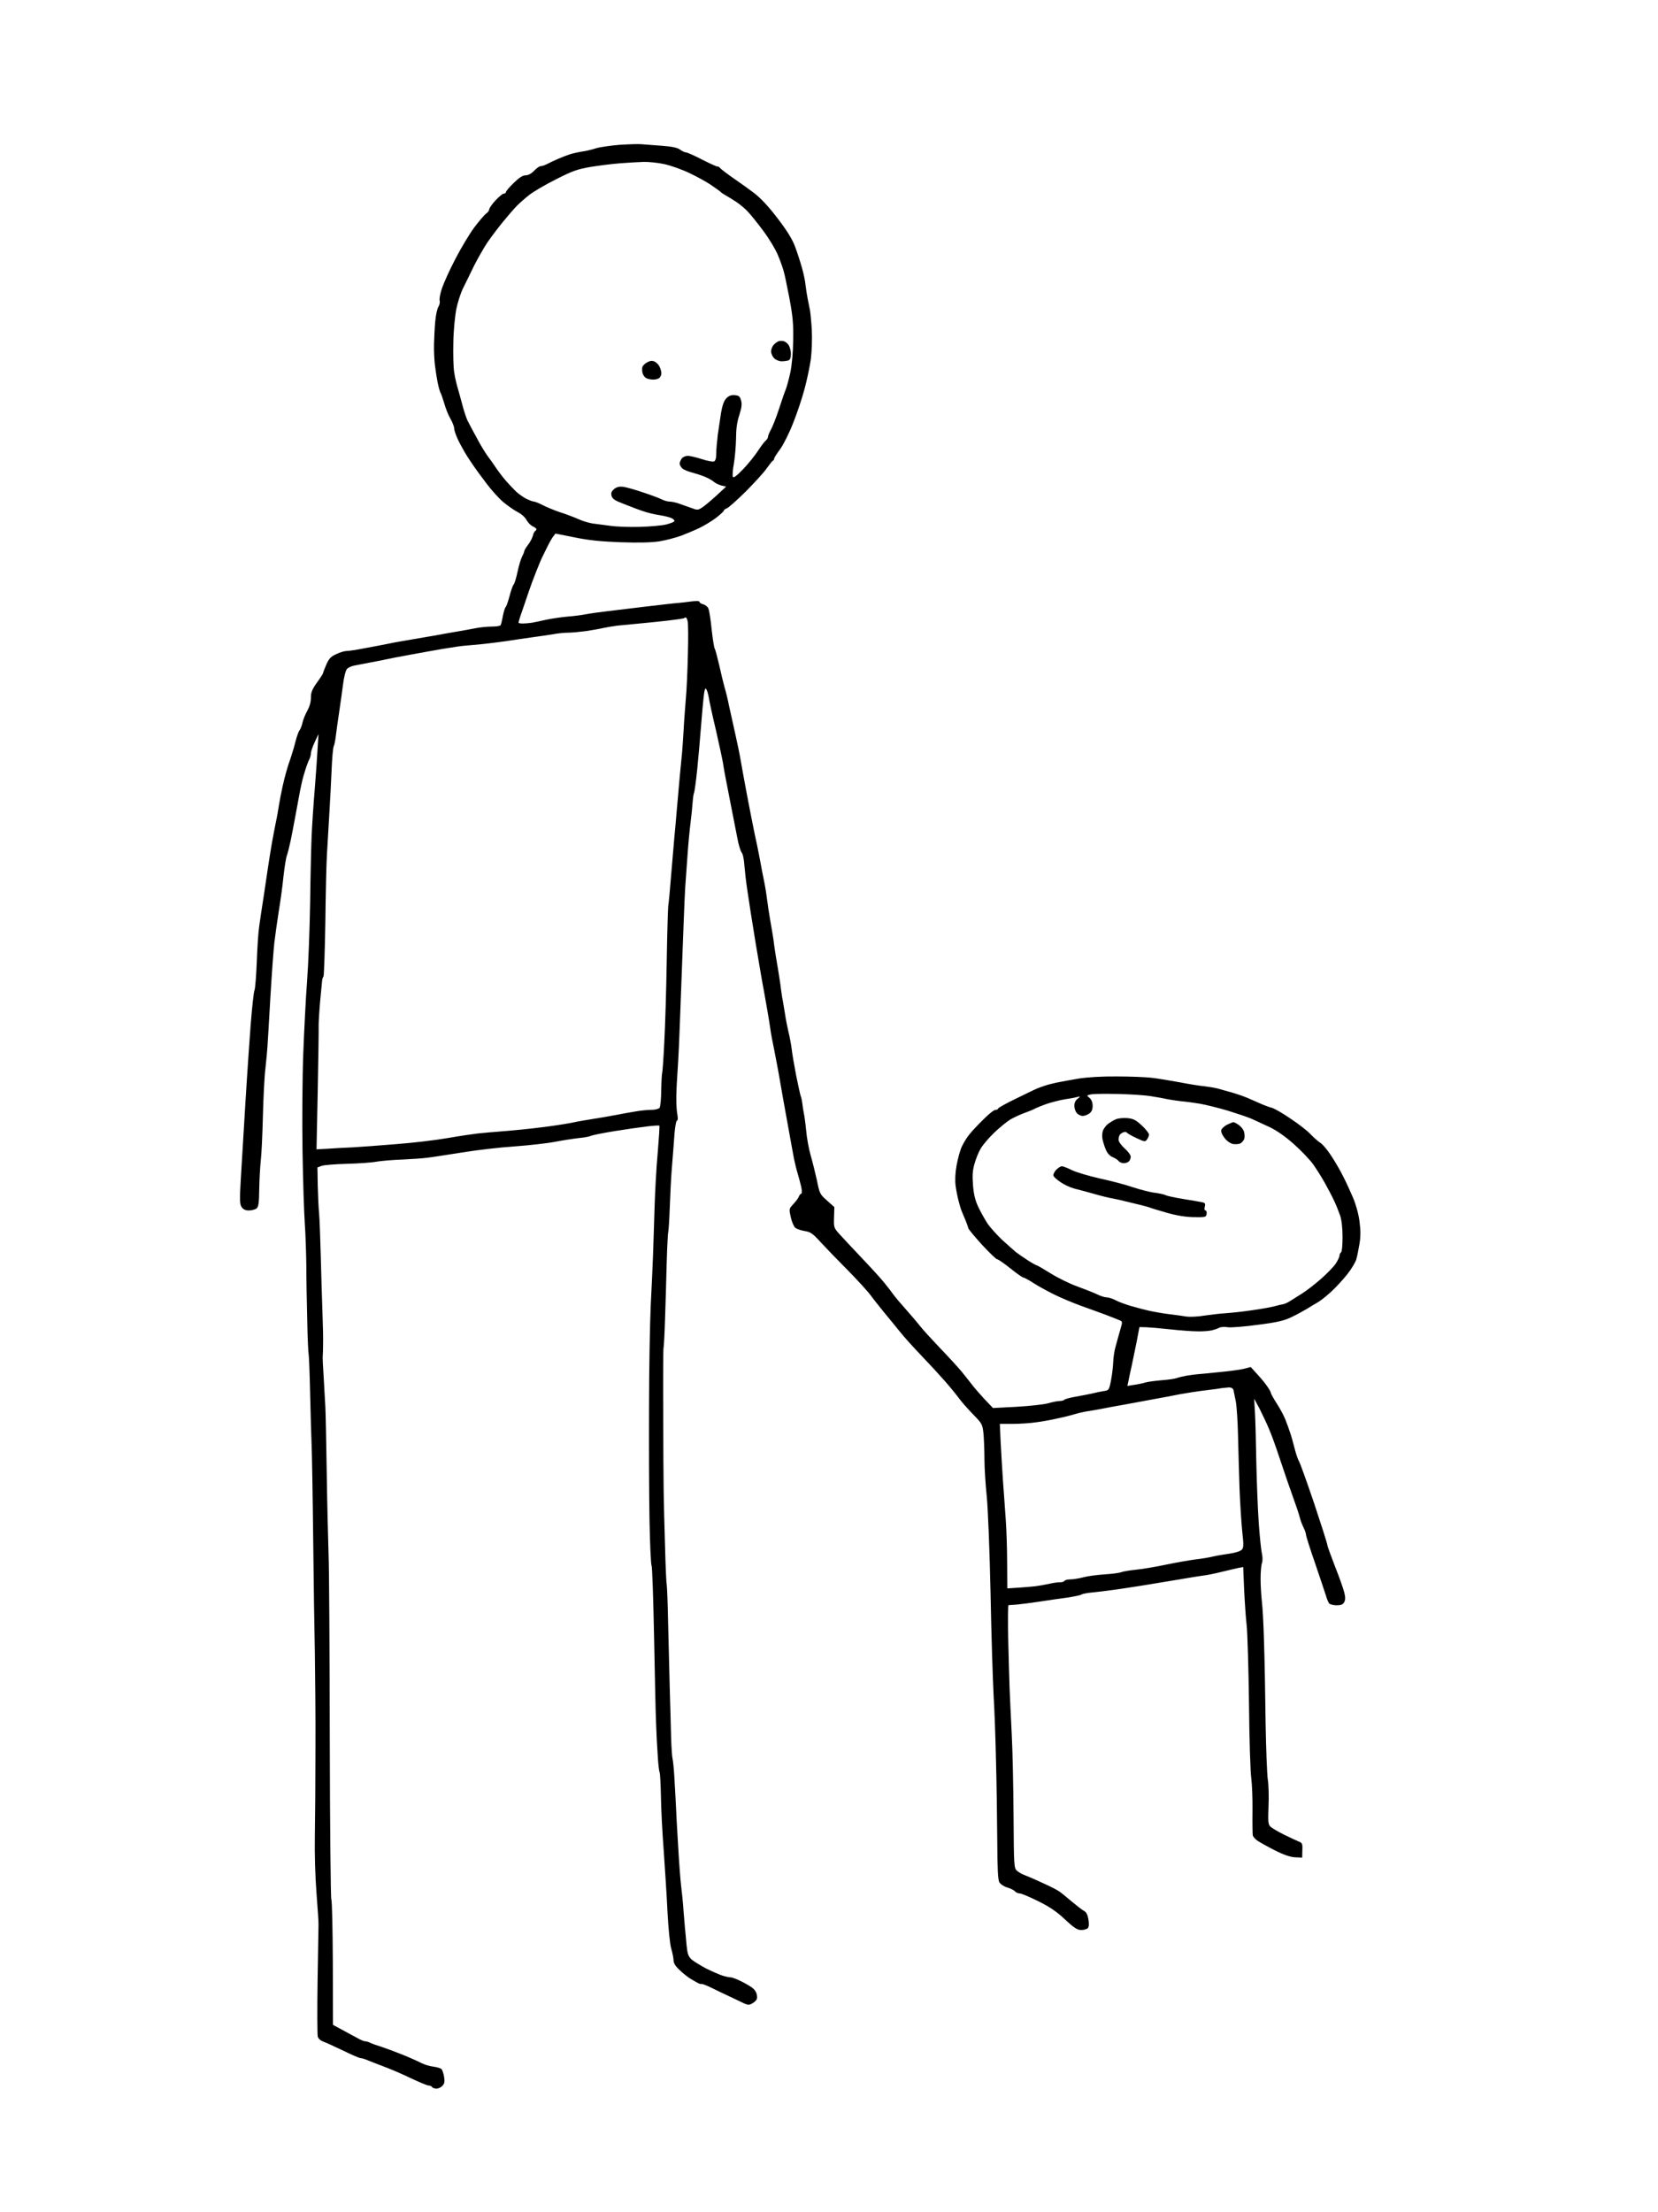 <?xml version="1.0" standalone="no"?>
<!DOCTYPE svg PUBLIC "-//W3C//DTD SVG 20010904//EN"
 "http://www.w3.org/TR/2001/REC-SVG-20010904/DTD/svg10.dtd">
<svg version="1.0" xmlns="http://www.w3.org/2000/svg"
 width="1088pt" height="1451pt" viewBox="0 0 1088 1451"
 preserveAspectRatio="xMidYMid meet">
<g transform="translate(0,1451) scale(0.1,-0.1)"
fill="#000000" stroke="none">
<g>
<path d="M4210 13564 c-19 2 -84 0 -145 -4 -60 -5 -130 -15 -155 -23 -25 -8
-65 -18 -90 -21 -25 -4 -61 -12 -80 -18 -19 -6 -55 -20 -80 -31 -25 -11 -57
-26 -72 -34 -14 -7 -32 -13 -40 -13 -8 0 -27 -13 -43 -30 -18 -19 -39 -30 -56
-30 -19 0 -42 -15 -78 -50 -28 -27 -51 -54 -51 -60 0 -5 -6 -10 -14 -10 -7 0
-32 -20 -55 -45 -22 -24 -41 -51 -41 -59 0 -7 -9 -20 -20 -27 -11 -8 -46 -49
-78 -91 -31 -42 -87 -135 -123 -205 -37 -70 -76 -157 -88 -192 -12 -34 -19
-71 -16 -82 3 -10 0 -28 -8 -41 -8 -13 -18 -57 -21 -98 -4 -41 -7 -109 -8
-150 -1 -41 2 -102 6 -135 4 -33 12 -85 18 -115 6 -30 15 -59 18 -65 4 -5 15
-37 25 -70 9 -33 27 -79 41 -102 13 -23 24 -51 24 -61 0 -11 9 -40 20 -64 10
-24 32 -64 47 -90 15 -26 41 -66 58 -90 16 -24 55 -77 87 -119 31 -42 81 -97
110 -122 29 -24 72 -54 95 -66 24 -12 49 -34 58 -52 9 -16 27 -35 40 -41 14
-6 25 -15 25 -19 0 -4 -4 -10 -9 -13 -5 -3 -12 -18 -15 -32 -4 -15 -18 -41
-32 -59 -13 -17 -24 -36 -24 -41 0 -5 -7 -22 -15 -37 -8 -16 -21 -60 -29 -98
-8 -38 -19 -76 -26 -84 -6 -7 -18 -42 -27 -77 -9 -34 -20 -65 -24 -69 -5 -3
-13 -29 -19 -58 -5 -29 -12 -57 -15 -62 -4 -5 -30 -9 -59 -9 -29 0 -78 -5
-107 -11 -30 -6 -76 -14 -104 -19 -27 -4 -104 -18 -170 -30 -66 -11 -145 -25
-175 -30 -30 -5 -89 -15 -130 -24 -41 -8 -112 -22 -158 -30 -45 -9 -94 -16
-107 -16 -14 0 -45 -9 -69 -21 -36 -16 -48 -30 -65 -69 -12 -27 -21 -52 -21
-55 0 -4 -18 -32 -40 -62 -32 -45 -40 -65 -40 -100 0 -29 -9 -59 -24 -86 -13
-23 -27 -58 -31 -77 -4 -19 -13 -42 -19 -50 -7 -8 -18 -40 -26 -70 -7 -30 -22
-80 -32 -110 -11 -30 -24 -71 -29 -90 -6 -19 -17 -64 -25 -100 -8 -36 -19 -92
-24 -124 -5 -32 -13 -80 -19 -105 -5 -25 -17 -86 -26 -136 -8 -49 -20 -119
-25 -155 -5 -36 -18 -123 -29 -195 -11 -71 -25 -161 -30 -200 -6 -38 -13 -144
-16 -235 -4 -91 -10 -174 -15 -185 -5 -11 -16 -112 -25 -225 -8 -113 -20 -275
-25 -360 -5 -85 -15 -231 -20 -325 -6 -93 -15 -242 -20 -330 -8 -136 -7 -162
5 -182 11 -16 25 -23 48 -23 18 0 41 6 50 13 13 10 17 33 18 127 1 63 6 147
10 185 5 39 11 169 14 290 3 121 10 265 17 320 6 55 12 118 13 140 2 22 10
166 19 320 9 154 21 316 26 360 5 44 18 134 28 200 11 66 26 172 32 235 7 63
17 126 23 140 5 14 16 57 24 95 8 39 21 106 29 150 8 44 19 103 24 130 5 28
13 70 19 95 5 25 17 68 26 95 9 28 21 58 26 67 5 10 9 26 9 37 0 10 11 43 25
73 l25 53 -6 -95 c-3 -52 -11 -174 -19 -270 -8 -96 -17 -231 -20 -300 -3 -69
-8 -269 -10 -445 -3 -176 -12 -405 -20 -510 -8 -104 -19 -318 -25 -475 -6
-157 -8 -442 -5 -635 3 -192 10 -408 15 -480 5 -71 9 -195 10 -275 0 -80 3
-241 6 -359 2 -118 7 -217 9 -221 2 -4 7 -121 10 -261 3 -140 8 -294 10 -344
2 -49 7 -319 10 -600 3 -280 8 -620 11 -755 2 -135 5 -416 4 -625 0 -209 -2
-468 -4 -575 -2 -120 2 -266 11 -380 8 -102 14 -194 13 -205 0 -11 -3 -175 -6
-365 -3 -189 -2 -355 1 -368 3 -14 18 -27 37 -34 17 -6 75 -33 130 -59 55 -27
106 -49 113 -49 8 0 29 -6 47 -14 18 -8 67 -26 108 -42 41 -15 120 -49 176
-76 55 -26 108 -48 117 -48 9 0 19 -4 22 -10 3 -5 16 -10 29 -10 13 0 30 8 40
19 13 14 15 28 10 59 -4 23 -12 46 -18 51 -6 5 -30 12 -52 15 -22 2 -58 13
-80 24 -21 11 -77 36 -124 55 -47 19 -110 42 -140 52 -30 9 -63 21 -72 26 -10
5 -24 9 -31 9 -7 0 -28 8 -47 19 -19 10 -64 34 -100 54 l-65 35 -1 405 c-1
223 -5 411 -10 418 -4 8 -9 482 -10 1054 -1 572 -4 1117 -8 1210 -3 94 -9 334
-12 535 -3 201 -7 394 -9 430 -2 36 -7 124 -11 195 -5 72 -8 137 -6 145 1 8 2
42 2 75 1 33 -1 125 -4 205 -3 80 -8 244 -11 365 -3 121 -8 249 -11 285 -4 36
-7 118 -9 183 l-2 119 26 10 c14 6 89 12 166 14 77 2 165 8 195 14 30 5 107
12 170 14 63 3 138 8 165 12 28 3 129 19 225 34 96 16 252 34 345 40 94 7 213
20 265 30 52 10 124 21 159 25 35 3 71 10 80 15 9 4 77 18 151 30 74 12 171
26 214 31 43 5 81 8 83 5 2 -2 -3 -82 -11 -177 -9 -96 -18 -262 -21 -369 -3
-107 -8 -246 -10 -309 -2 -62 -9 -208 -15 -325 -5 -116 -11 -413 -11 -661 -1
-247 0 -581 3 -742 3 -160 9 -297 14 -304 4 -7 11 -215 16 -463 5 -248 10
-503 13 -566 2 -63 7 -160 11 -215 3 -55 9 -104 12 -110 4 -5 7 -75 9 -155 1
-80 9 -239 18 -355 8 -115 20 -297 25 -404 6 -114 16 -215 25 -244 8 -28 15
-62 15 -77 0 -17 13 -38 38 -61 20 -20 51 -44 67 -55 17 -10 40 -24 52 -30 12
-7 24 -10 26 -8 3 3 33 -9 68 -26 35 -18 89 -43 119 -57 30 -14 67 -32 82 -39
14 -8 33 -14 41 -14 8 0 25 8 37 18 18 15 21 24 16 49 -5 22 -19 39 -44 54
-20 13 -54 31 -76 41 -21 10 -45 18 -54 18 -9 0 -32 5 -51 11 -20 6 -67 27
-106 46 -38 20 -82 47 -97 60 -22 21 -27 37 -33 96 -3 40 -8 88 -10 107 -2 19
-6 73 -10 120 -3 47 -10 117 -15 155 -5 39 -14 158 -20 265 -7 107 -13 231
-15 275 -2 44 -7 125 -10 180 -3 55 -9 109 -12 120 -3 11 -7 69 -9 130 -1 60
-6 207 -9 325 -3 118 -8 316 -11 440 -2 124 -7 235 -9 246 -3 12 -8 125 -11
250 -4 126 -8 285 -9 354 -1 69 -3 309 -3 533 -1 225 0 412 2 415 2 4 7 90 10
192 3 102 9 270 11 374 3 104 8 192 10 196 2 4 7 76 10 161 3 85 9 208 15 274
5 66 13 159 16 208 4 48 11 87 17 87 5 0 6 15 2 38 -4 20 -7 62 -7 92 -1 30 2
102 6 160 4 58 9 146 11 195 2 50 9 212 14 360 6 149 13 351 17 450 4 99 8
203 10 230 2 28 8 115 14 195 5 80 15 183 21 230 6 47 12 108 14 137 2 28 6
56 9 62 3 5 13 74 21 153 8 78 19 206 25 283 6 77 14 167 18 200 5 43 10 56
16 45 6 -8 13 -32 17 -55 3 -22 24 -119 47 -215 22 -96 43 -195 47 -220 3 -25
22 -124 41 -220 19 -96 42 -213 51 -260 8 -47 22 -92 29 -101 8 -8 16 -44 18
-80 3 -35 11 -111 20 -169 8 -58 33 -215 55 -350 23 -135 45 -267 51 -295 5
-27 16 -88 24 -135 8 -47 18 -105 21 -130 3 -25 15 -88 26 -140 10 -52 28
-144 38 -205 10 -60 33 -186 50 -280 17 -93 35 -195 41 -225 6 -30 17 -75 25
-100 7 -25 18 -64 23 -87 5 -25 5 -43 0 -43 -5 0 -11 -8 -15 -17 -3 -10 -19
-32 -36 -50 -30 -32 -30 -33 -18 -87 6 -29 20 -61 29 -69 9 -8 37 -18 62 -22
39 -6 53 -16 105 -73 33 -36 112 -118 175 -181 63 -64 133 -140 155 -170 22
-30 63 -81 90 -114 28 -33 72 -88 99 -121 27 -34 90 -104 140 -156 50 -52 121
-129 157 -170 36 -41 78 -93 94 -115 16 -22 57 -68 91 -103 60 -62 61 -64 68
-130 3 -37 6 -112 6 -167 0 -55 7 -163 15 -240 8 -80 19 -354 25 -635 5 -272
15 -574 20 -670 6 -96 13 -294 16 -440 4 -146 7 -377 8 -515 1 -181 4 -256 14
-272 7 -12 30 -28 52 -34 22 -7 45 -18 51 -26 6 -7 20 -13 31 -13 10 0 65 -23
121 -51 75 -37 122 -69 176 -120 60 -56 81 -69 106 -69 18 0 38 6 44 13 7 9 8
29 3 58 -5 29 -14 47 -28 54 -11 5 -49 35 -85 65 -35 30 -73 61 -84 67 -11 7
-40 22 -65 34 -25 11 -63 29 -85 39 -22 10 -54 23 -71 30 -18 6 -41 20 -52 30
-18 17 -19 34 -21 352 -1 183 -6 428 -12 543 -6 116 -12 251 -14 300 -2 50 -6
192 -9 318 -3 125 -2 227 2 228 4 0 30 2 57 4 28 3 93 11 145 19 52 8 133 20
180 26 47 7 90 16 95 20 6 5 42 12 80 15 39 4 129 15 200 26 72 11 157 24 190
30 33 5 112 19 175 29 63 11 133 22 155 25 22 2 76 13 120 24 44 11 94 22 111
26 l32 6 6 -148 c4 -81 11 -188 17 -238 5 -49 12 -279 15 -510 2 -231 9 -451
15 -490 5 -38 9 -135 8 -215 -1 -80 0 -152 2 -160 2 -8 15 -23 29 -33 14 -10
66 -39 115 -64 62 -31 104 -45 135 -46 l45 -2 1 48 c2 44 -1 49 -25 58 -14 6
-57 26 -96 45 -38 19 -77 42 -87 51 -16 14 -18 30 -14 132 3 64 1 145 -5 181
-5 36 -11 200 -14 365 -2 165 -6 399 -10 520 -3 121 -10 249 -15 285 -4 36 -8
101 -8 144 0 44 4 90 9 103 5 14 5 41 -1 66 -5 23 -14 112 -20 197 -6 85 -13
263 -16 395 -2 132 -6 281 -9 330 l-5 90 35 -65 c18 -36 47 -96 63 -135 16
-38 37 -95 47 -125 10 -30 42 -125 71 -210 30 -85 59 -168 65 -185 6 -16 14
-44 19 -61 4 -18 15 -46 24 -64 9 -18 16 -39 16 -47 0 -8 27 -94 61 -191 33
-97 65 -193 71 -212 5 -19 15 -41 20 -48 6 -6 28 -12 49 -12 29 0 41 5 50 21
8 15 8 33 0 64 -6 24 -33 101 -61 171 -27 70 -50 133 -50 140 0 8 -39 130 -86
271 -48 142 -93 267 -100 278 -7 11 -20 49 -29 85 -9 36 -22 83 -30 105 -7 22
-21 60 -31 85 -10 25 -35 72 -56 104 -21 33 -38 63 -38 68 0 5 -10 24 -23 42
-12 19 -42 55 -66 81 l-44 48 -46 -12 c-25 -6 -100 -16 -166 -22 -66 -7 -131
-13 -145 -14 -14 -1 -43 -6 -65 -9 -22 -4 -51 -11 -65 -16 -14 -5 -59 -11
-101 -14 -42 -4 -90 -10 -105 -15 -16 -5 -49 -12 -72 -15 l-44 -7 7 33 c3 18
13 62 21 98 8 36 22 108 33 160 l18 95 44 -1 c24 -1 96 -7 159 -14 63 -7 144
-13 180 -13 36 -1 78 3 94 7 16 4 37 11 47 17 10 5 35 7 56 3 21 -3 110 4 197
16 128 16 172 27 220 50 34 16 79 41 101 54 22 14 54 33 70 42 17 9 56 40 87
68 31 28 79 80 107 115 28 35 55 80 61 100 6 20 15 66 21 102 8 48 8 88 0 148
-6 48 -24 112 -42 154 -17 40 -46 104 -66 142 -19 39 -55 100 -79 136 -24 37
-56 75 -72 84 -15 10 -43 35 -62 55 -19 21 -78 67 -131 102 -52 36 -108 68
-125 72 -16 4 -42 14 -59 21 -16 7 -52 23 -80 35 -27 13 -79 31 -115 42 -36
10 -82 23 -104 29 -21 5 -60 11 -85 14 -25 2 -95 13 -156 25 -60 11 -144 25
-185 30 -41 5 -146 9 -232 9 -98 1 -193 -5 -250 -14 -51 -9 -115 -20 -143 -26
-27 -6 -63 -15 -80 -21 -16 -5 -39 -14 -50 -18 -11 -5 -73 -34 -137 -66 -65
-31 -118 -61 -118 -65 0 -5 -8 -9 -17 -9 -10 0 -46 -28 -80 -63 -35 -34 -76
-78 -91 -97 -16 -19 -38 -55 -50 -80 -12 -25 -27 -81 -35 -125 -9 -51 -11
-100 -6 -135 4 -30 13 -75 20 -100 6 -25 15 -54 20 -65 4 -11 16 -38 25 -60 9
-22 17 -45 18 -51 1 -7 41 -55 89 -108 49 -53 94 -96 100 -96 7 0 46 -27 87
-60 41 -33 80 -60 85 -60 6 0 35 -16 65 -35 30 -20 91 -53 135 -75 44 -22 125
-56 180 -76 55 -19 129 -47 165 -60 36 -14 75 -29 86 -34 21 -8 21 -9 4 -67
-9 -32 -23 -80 -30 -108 -8 -27 -14 -72 -15 -100 -1 -27 -7 -80 -14 -117 -13
-67 -14 -68 -50 -73 -20 -3 -52 -10 -71 -15 -19 -4 -68 -14 -108 -21 -40 -7
-75 -16 -78 -21 -3 -4 -17 -8 -31 -8 -14 0 -48 -7 -76 -15 -29 -8 -122 -18
-207 -23 l-154 -8 -59 62 c-32 35 -68 76 -80 93 -12 16 -42 53 -66 83 -24 29
-89 100 -145 158 -55 58 -113 121 -127 140 -15 19 -55 67 -90 106 -35 39 -73
84 -84 99 -11 16 -38 51 -60 78 -22 28 -88 100 -146 161 -58 61 -124 132 -147
157 -41 45 -41 47 -39 113 l2 68 -48 43 c-46 40 -49 46 -66 131 -11 49 -29
123 -41 164 -12 41 -26 116 -30 165 -5 50 -12 100 -15 112 -3 12 -7 40 -10 64
-3 23 -8 46 -11 50 -2 4 -15 63 -29 131 -13 68 -27 148 -30 178 -4 30 -13 80
-21 111 -7 30 -18 84 -23 120 -6 35 -12 73 -14 84 -3 11 -8 45 -12 75 -3 30
-13 91 -20 135 -8 44 -16 96 -19 115 -3 19 -8 55 -11 80 -4 25 -13 81 -21 125
-8 44 -16 100 -19 125 -3 25 -11 79 -19 120 -9 41 -22 111 -30 155 -8 44 -24
121 -35 170 -10 50 -33 164 -50 255 -17 91 -36 194 -42 230 -6 36 -22 112 -35
170 -13 58 -31 139 -40 180 -8 41 -21 95 -29 120 -7 25 -23 90 -35 145 -13 55
-26 105 -30 110 -4 6 -13 62 -20 125 -6 63 -16 125 -21 137 -4 12 -20 25 -34
29 -14 3 -25 11 -25 16 0 6 -19 7 -51 3 -28 -4 -67 -8 -87 -10 -20 -1 -113
-12 -207 -23 -93 -11 -213 -26 -265 -32 -52 -6 -115 -15 -140 -20 -25 -5 -79
-12 -120 -15 -41 -4 -102 -13 -135 -20 -33 -8 -76 -16 -95 -20 -19 -3 -46 -5
-59 -5 -14 0 -26 2 -28 4 -2 1 8 36 23 77 14 41 34 99 44 129 10 30 32 90 49
132 17 43 35 86 40 95 5 10 19 38 31 63 12 25 29 55 38 68 l17 22 125 -25 c92
-19 172 -27 302 -32 120 -4 202 -2 255 6 43 7 107 24 143 37 36 14 89 36 118
50 30 14 78 43 108 65 30 23 54 45 54 50 0 4 8 10 18 14 11 3 67 53 126 111
58 59 121 127 138 153 18 25 35 47 40 49 4 2 8 8 8 13 0 6 17 33 39 62 21 29
59 104 84 168 26 64 60 166 76 226 16 59 35 149 42 198 6 52 9 133 6 190 -3
55 -9 114 -12 130 -3 17 -10 50 -15 75 -5 25 -11 65 -14 90 -2 25 -13 77 -24
115 -11 39 -31 101 -45 138 -18 48 -53 105 -114 184 -59 78 -110 132 -155 167
-37 28 -97 71 -134 96 -36 25 -74 54 -85 64 -10 11 -19 17 -19 13 0 -3 -43 16
-97 43 -53 28 -103 50 -111 50 -7 0 -26 8 -40 19 -19 13 -54 20 -122 25 -52 4
-111 8 -130 10z m12 -116 c32 1 92 -5 135 -14 43 -9 119 -36 169 -60 50 -24
116 -60 145 -81 30 -20 56 -39 59 -43 3 -4 17 -13 31 -21 14 -8 46 -27 70 -43
24 -16 59 -45 77 -65 19 -20 65 -77 102 -127 38 -51 80 -121 95 -158 15 -36
31 -81 36 -99 6 -17 23 -99 39 -182 23 -123 27 -172 25 -280 -1 -77 -9 -163
-19 -210 -10 -44 -23 -93 -30 -110 -7 -16 -27 -75 -45 -130 -18 -55 -42 -115
-52 -133 -10 -18 -19 -39 -19 -46 0 -8 -7 -20 -16 -27 -9 -7 -31 -37 -50 -66
-18 -28 -61 -82 -95 -118 -43 -45 -65 -62 -70 -53 -3 7 -1 47 7 88 7 41 13
115 14 163 0 61 6 108 21 153 16 50 19 74 12 97 -7 26 -14 33 -41 35 -23 2
-38 -3 -55 -20 -16 -16 -26 -44 -35 -93 -6 -38 -16 -105 -22 -148 -5 -43 -10
-98 -10 -123 0 -31 -5 -46 -15 -51 -9 -3 -45 4 -81 16 -35 11 -76 21 -91 21
-14 0 -32 -8 -39 -17 -7 -10 -14 -25 -14 -34 0 -9 8 -23 18 -32 9 -8 37 -20
62 -26 25 -7 63 -19 85 -28 22 -9 49 -24 60 -34 11 -9 34 -20 50 -24 l30 -7
-65 -60 c-36 -33 -78 -68 -94 -78 -27 -17 -30 -17 -75 0 -25 9 -62 22 -82 29
-19 6 -45 11 -56 11 -12 0 -34 6 -50 14 -15 8 -71 29 -123 46 -52 18 -111 34
-130 37 -26 3 -42 -1 -59 -14 -18 -15 -23 -26 -18 -45 6 -21 21 -31 84 -55 43
-17 98 -38 123 -46 25 -9 73 -21 107 -26 34 -5 71 -15 83 -21 11 -6 18 -15 15
-19 -2 -5 -26 -14 -52 -21 -27 -7 -104 -14 -173 -16 -69 -2 -156 1 -195 7 -38
5 -90 12 -115 15 -25 4 -67 16 -95 29 -27 12 -81 33 -120 45 -38 13 -90 34
-114 47 -24 12 -50 23 -58 23 -8 0 -30 9 -51 19 -20 11 -50 32 -67 48 -16 16
-46 47 -65 69 -19 22 -48 60 -65 85 -16 24 -41 60 -56 79 -14 19 -46 71 -69
115 -24 44 -52 96 -62 116 -9 20 -24 65 -33 100 -9 35 -23 84 -30 109 -8 25
-19 72 -24 105 -6 33 -8 123 -6 200 1 78 11 175 20 220 9 44 29 105 44 135 15
30 47 95 71 145 25 49 64 118 88 154 24 35 70 96 102 135 32 39 73 87 92 106
19 19 56 52 82 72 27 21 105 67 175 102 108 55 140 66 226 81 55 9 143 20 195
24 52 4 121 8 152 9z m278 -2988 c4 0 10 -12 13 -27 3 -16 4 -111 1 -213 -2
-102 -8 -237 -14 -300 -5 -63 -12 -153 -14 -200 -3 -47 -7 -112 -10 -145 -3
-33 -10 -103 -15 -155 -5 -52 -14 -153 -20 -225 -6 -71 -13 -152 -16 -180 -2
-27 -11 -133 -20 -234 -8 -102 -17 -199 -20 -215 -2 -17 -7 -182 -10 -366 -3
-184 -10 -422 -16 -529 -5 -107 -12 -197 -14 -201 -2 -3 -5 -53 -6 -111 0 -57
-6 -110 -11 -116 -6 -7 -29 -13 -52 -13 -23 0 -69 -4 -102 -10 -32 -5 -93 -16
-134 -24 -41 -8 -106 -19 -145 -25 -38 -6 -104 -17 -145 -26 -41 -8 -131 -22
-200 -30 -69 -9 -179 -20 -245 -25 -66 -5 -142 -12 -170 -15 -27 -3 -116 -16
-197 -30 -80 -14 -233 -32 -340 -40 -106 -9 -233 -18 -283 -21 -49 -2 -123 -6
-164 -9 l-74 -4 8 387 c4 213 7 405 6 427 0 22 4 94 10 160 6 66 12 127 13
135 1 9 5 20 9 26 3 6 9 167 12 358 2 190 7 385 10 434 3 48 10 164 15 257 6
94 13 231 16 305 3 74 9 144 14 155 5 11 11 43 14 70 3 28 13 95 21 150 8 55
20 138 26 185 6 49 17 92 26 102 9 10 32 20 52 23 20 4 90 17 156 30 66 14
158 32 205 40 47 9 139 25 205 37 66 11 138 22 160 23 22 2 72 6 110 10 39 4
111 13 160 20 50 8 126 19 170 25 44 6 105 15 136 20 30 6 74 10 98 10 23 0
75 5 114 10 40 6 92 15 117 21 25 5 65 12 90 15 25 2 90 9 145 14 55 5 143 14
194 20 52 6 97 13 100 15 2 3 8 5 11 5z m2840 -3126 c80 -2 174 -8 210 -14 36
-6 85 -14 110 -20 25 -5 68 -11 95 -14 28 -2 82 -10 120 -16 39 -7 120 -27
181 -45 61 -19 133 -43 160 -55 27 -12 81 -37 119 -55 45 -22 101 -61 158
-112 48 -43 105 -103 126 -133 21 -30 55 -84 75 -120 20 -36 47 -87 60 -115
13 -27 31 -72 40 -98 10 -31 16 -81 16 -142 0 -52 -4 -97 -10 -100 -5 -3 -10
-13 -10 -21 0 -8 -11 -32 -25 -53 -14 -21 -59 -67 -99 -102 -40 -35 -95 -77
-122 -94 -26 -16 -62 -39 -78 -49 -17 -11 -38 -20 -46 -21 -8 -1 -33 -7 -55
-13 -22 -6 -87 -18 -145 -26 -58 -9 -136 -17 -175 -20 -38 -2 -104 -10 -145
-16 -41 -7 -93 -9 -115 -6 -22 4 -74 11 -115 16 -41 5 -97 15 -125 21 -27 6
-81 20 -119 31 -38 11 -85 28 -105 39 -19 10 -46 19 -59 19 -13 0 -42 9 -65
21 -23 11 -80 33 -126 50 -46 16 -124 54 -173 84 -48 30 -91 55 -95 55 -3 0
-29 14 -57 32 -28 18 -64 43 -81 56 -16 14 -57 50 -91 81 -33 32 -75 78 -93
104 -17 26 -44 74 -60 107 -21 44 -31 83 -36 145 -5 65 -3 97 10 142 9 32 27
77 41 100 13 22 53 70 90 105 36 34 84 73 106 86 23 13 66 33 97 44 31 11 61
24 66 28 6 3 37 16 70 28 33 11 90 26 127 32 37 5 75 13 85 16 13 4 12 1 -4
-12 -15 -11 -23 -27 -23 -47 0 -17 7 -39 17 -49 9 -10 26 -18 37 -18 12 0 32
7 44 16 15 11 22 25 22 50 0 22 -7 40 -20 52 -21 17 -21 17 12 24 18 3 98 4
178 2z m722 -1925 c17 1 28 -5 32 -16 2 -10 9 -43 15 -73 6 -30 13 -131 15
-225 2 -93 7 -251 10 -350 4 -99 12 -226 18 -283 10 -89 9 -105 -4 -118 -8 -9
-44 -20 -79 -25 -35 -5 -84 -13 -109 -19 -25 -6 -76 -15 -115 -19 -38 -5 -125
-20 -192 -34 -66 -14 -154 -29 -195 -33 -40 -4 -84 -11 -98 -16 -14 -6 -63
-12 -110 -15 -47 -3 -110 -11 -140 -19 -30 -8 -69 -14 -87 -14 -17 0 -35 -4
-38 -10 -3 -5 -16 -9 -28 -9 -12 1 -47 -4 -77 -11 -30 -6 -68 -13 -85 -15 -16
-2 -65 -6 -107 -9 l-78 -5 -1 162 c0 89 -4 218 -9 287 -5 69 -13 188 -19 265
-5 77 -12 191 -15 253 l-5 112 85 0 c47 0 118 5 157 11 40 5 104 17 142 26 39
8 90 21 115 29 25 7 65 16 90 19 25 4 65 11 90 16 25 5 83 16 130 24 47 9 135
25 195 36 61 11 142 26 180 34 39 7 113 19 165 25 52 6 102 13 110 15 8 1 27
3 42 4z"/>
<g>
<path d="M5143 12272 c-10 3 -25 3 -33 0 -8 -3 -23 -13 -32 -23 -10 -10 -18
-30 -18 -44 0 -14 9 -34 20 -45 11 -11 33 -20 49 -20 16 0 36 3 45 6 11 4 16
19 16 43 0 20 -7 46 -15 58 -8 11 -22 23 -32 25z"/>
</g>
<g>
<path d="M4296 12138 c-16 7 -29 6 -48 -4 -14 -7 -28 -21 -32 -29 -3 -9 -3
-28 0 -41 4 -14 14 -29 24 -34 10 -6 32 -10 47 -10 16 0 34 5 41 12 7 7 12 20
12 30 0 9 -5 28 -11 41 -6 14 -21 29 -33 35z"/>
</g>
<g>
<path d="M7395 7176 c-28 2 -61 -2 -75 -9 -14 -6 -35 -19 -46 -27 -12 -8 -26
-26 -33 -39 -8 -14 -10 -38 -7 -60 4 -20 14 -53 23 -73 9 -22 26 -41 44 -48
16 -7 34 -18 40 -26 6 -8 21 -14 33 -14 12 0 27 5 34 12 7 7 12 20 12 31 0 10
-18 35 -40 54 -23 21 -40 45 -40 57 0 12 4 26 8 32 4 6 15 13 24 17 10 3 20 2
22 -2 3 -5 31 -21 63 -36 54 -25 58 -26 70 -9 7 10 13 24 13 32 0 8 -21 35
-47 59 -41 38 -55 45 -98 49z"/>
</g>
<g>
<path d="M8093 7149 c-4 0 -23 -8 -40 -16 -18 -9 -35 -25 -39 -35 -3 -11 5
-31 21 -52 15 -20 38 -36 56 -40 17 -3 39 -1 49 4 10 6 21 19 25 29 3 11 3 31
-1 45 -3 15 -19 35 -34 46 -16 11 -32 20 -37 19z"/>
</g>
<g>
<path d="M6968 6860 c-8 0 -25 -11 -38 -24 -12 -14 -20 -31 -17 -38 2 -8 23
-27 46 -42 23 -16 63 -35 89 -42 26 -6 83 -22 127 -34 44 -13 100 -27 125 -31
25 -5 63 -13 85 -19 22 -5 65 -16 95 -23 30 -7 62 -16 70 -20 8 -3 58 -18 110
-33 64 -18 121 -27 175 -28 76 -1 80 0 83 22 2 12 -2 22 -7 22 -7 0 -9 10 -5
25 5 20 2 25 -18 29 -12 3 -68 12 -122 21 -55 9 -107 20 -116 25 -9 5 -41 12
-71 16 -30 3 -94 20 -144 36 -49 17 -148 43 -219 58 -70 16 -152 40 -181 54
-28 14 -59 26 -67 26z"/>
</g>
</g>
</g>
</svg>
